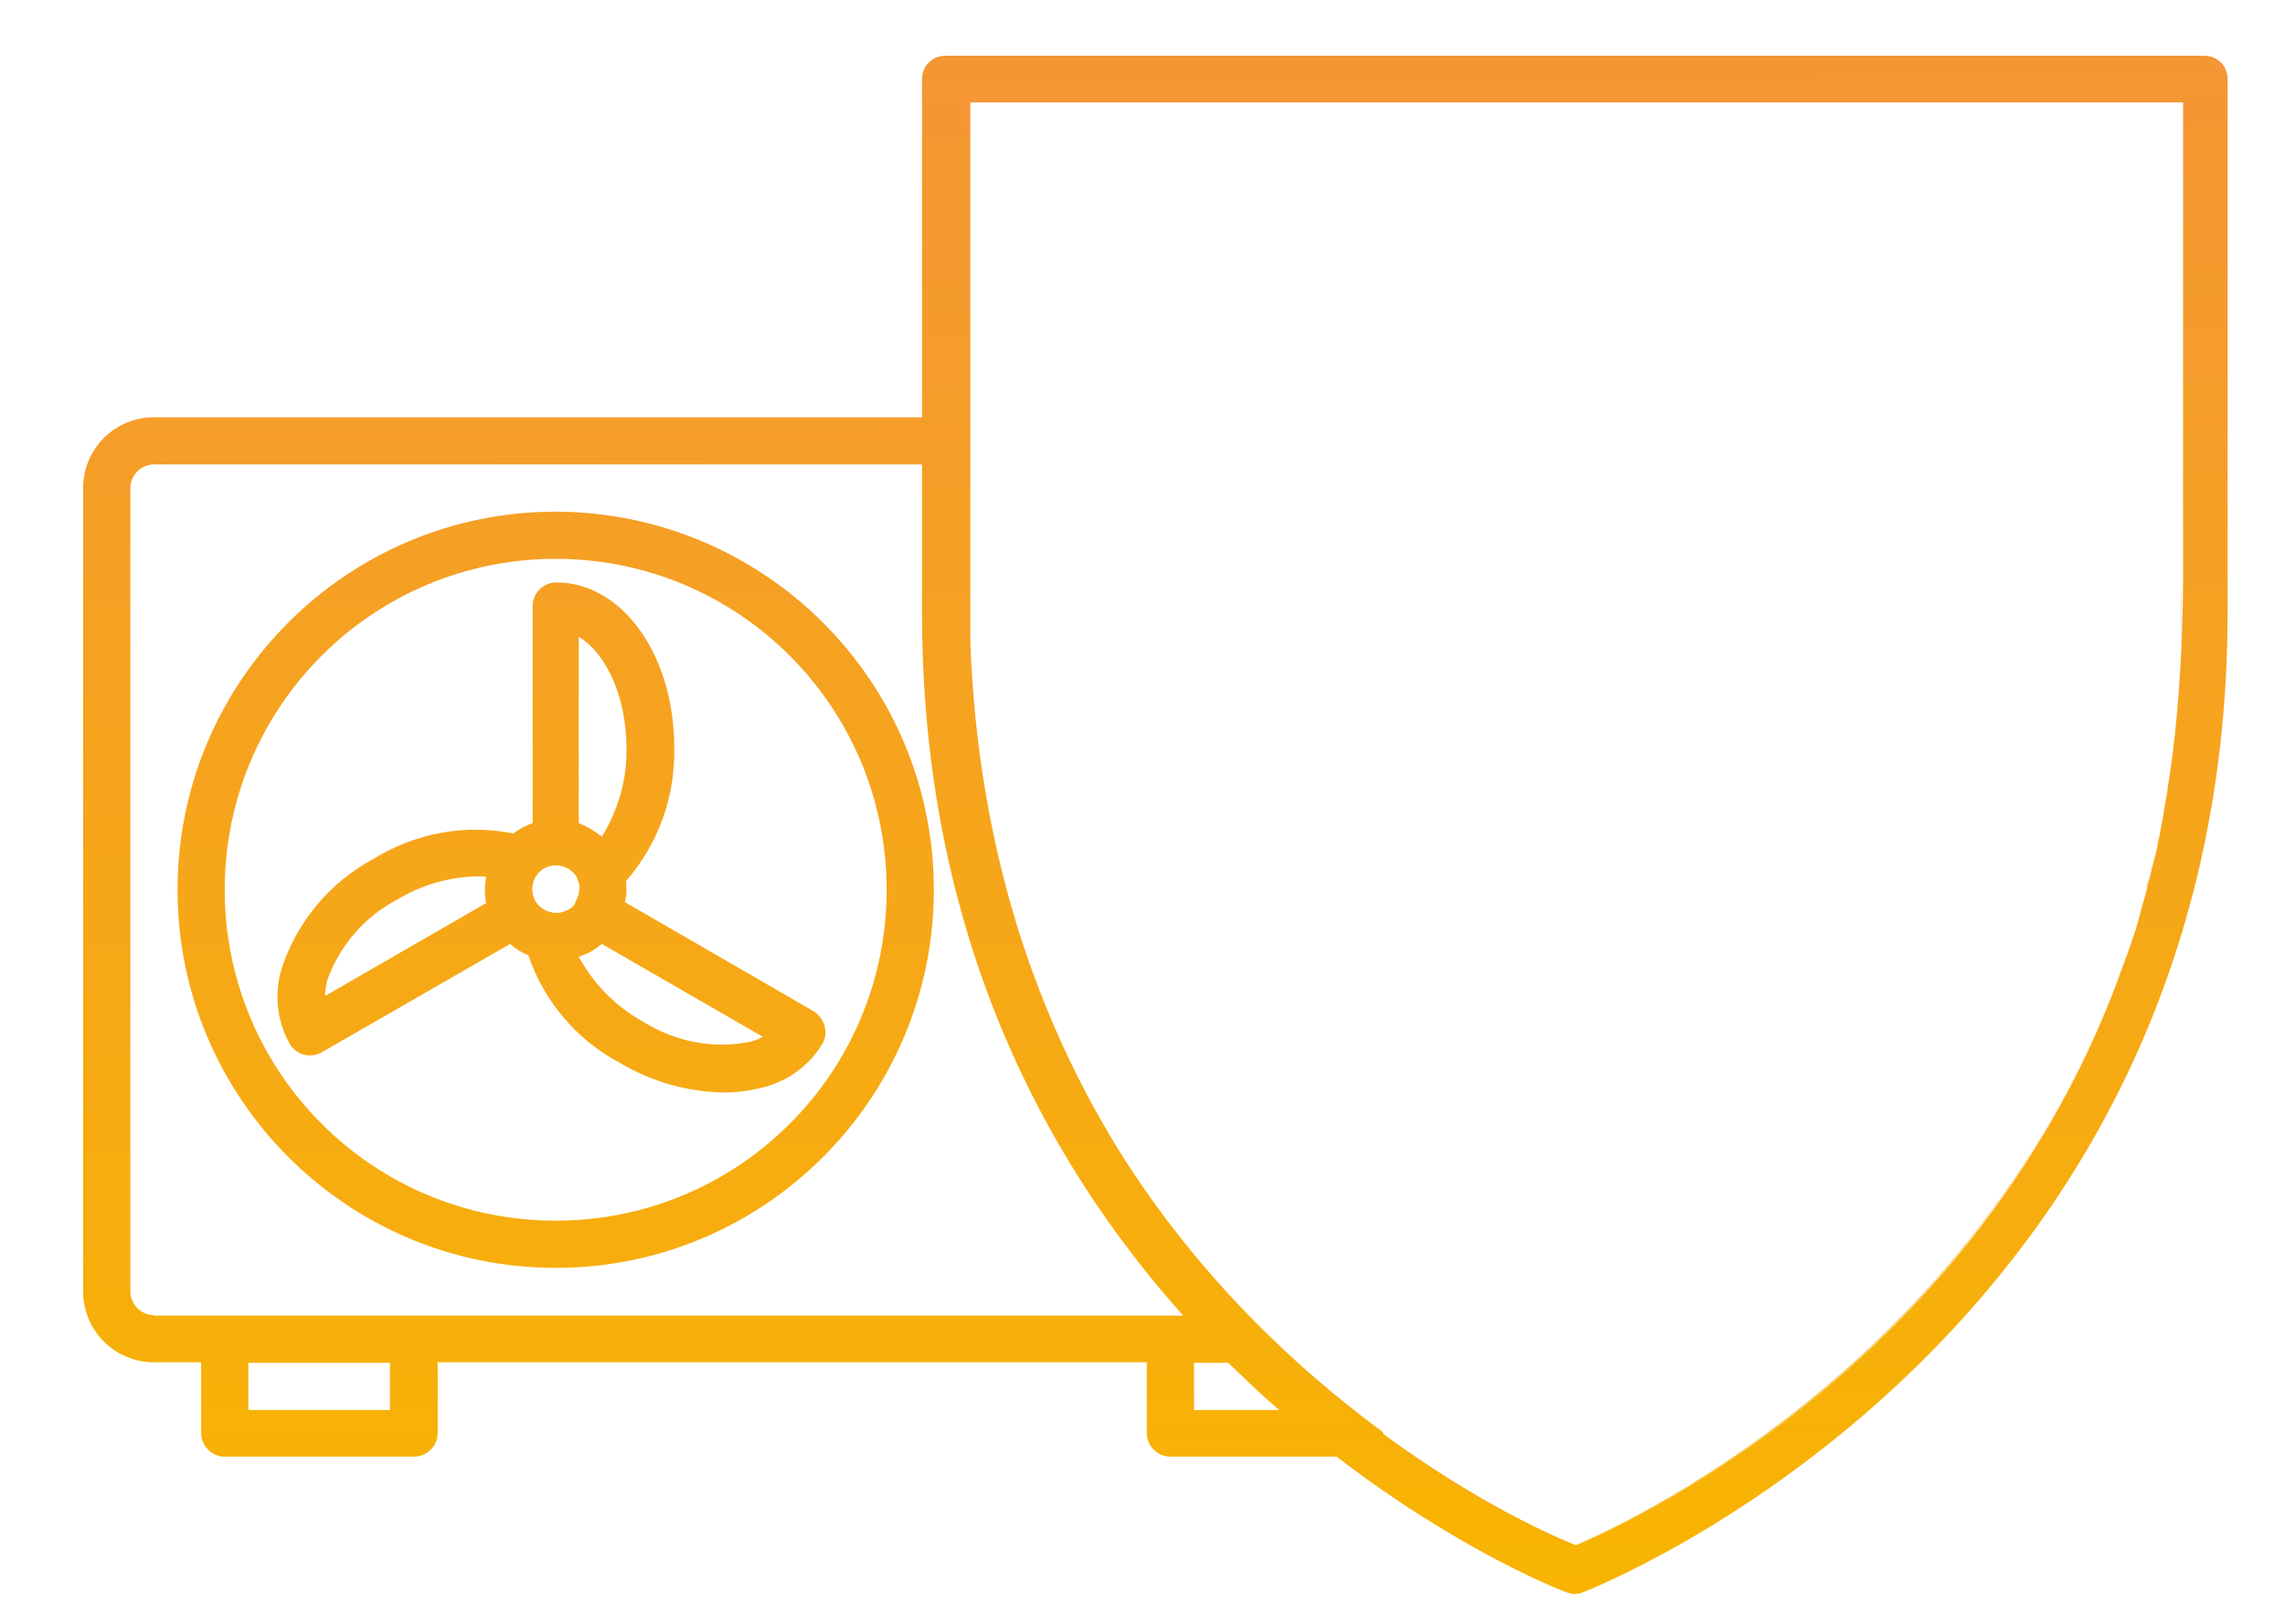 <?xml version="1.0" encoding="UTF-8"?> <svg xmlns="http://www.w3.org/2000/svg" xmlns:xlink="http://www.w3.org/1999/xlink" version="1.1" id="Слой_1" x="0px" y="0px" viewBox="0 0 426 302.8" style="enable-background:new 0 0 426 302.8;" xml:space="preserve"> <style type="text/css"> .st0{fill:url(#SVGID_1_);} .st1{fill:url(#SVGID_2_);} .st2{fill:url(#SVGID_3_);} .st3{fill:url(#SVGID_4_);} .st4{fill:url(#SVGID_5_);} .st5{fill:url(#SVGID_6_);} .st6{fill:url(#SVGID_7_);} .st7{fill:url(#SVGID_8_);} .st8{fill:url(#SVGID_9_);} .st9{fill:url(#SVGID_10_);} .st10{fill:url(#SVGID_11_);} .st11{fill:url(#SVGID_12_);} .st12{fill:url(#SVGID_13_);} .st13{fill:url(#SVGID_14_);} .st14{fill:url(#SVGID_15_);} .st15{fill:url(#SVGID_16_);} .st16{fill:url(#SVGID_17_);} .st17{fill:url(#SVGID_18_);} .st18{fill:url(#SVGID_19_);} .st19{fill:url(#SVGID_20_);} .st20{fill:url(#SVGID_21_);} .st21{fill:url(#SVGID_22_);} .st22{fill:url(#SVGID_23_);} .st23{fill:url(#SVGID_24_);} .st24{fill:url(#SVGID_25_);} .st25{fill:url(#SVGID_26_);} .st26{fill:url(#SVGID_27_);} .st27{fill:url(#SVGID_28_);} .st28{fill:url(#SVGID_29_);} </style> <g> <linearGradient id="SVGID_1_" gradientUnits="userSpaceOnUse" x1="400.844" y1="161.915" x2="401.349" y2="161.915"> <stop offset="0" style="stop-color:#F8B500"></stop> <stop offset="1" style="stop-color:#F3903F"></stop> <stop offset="1" style="stop-color:#FDC70C"></stop> </linearGradient> <path class="st0" d="M401.3,160.9c-0.2,0.7-0.3,1.4-0.5,2C401,162.3,401.2,161.6,401.3,160.9z"></path> <linearGradient id="SVGID_2_" gradientUnits="userSpaceOnUse" x1="404.858" y1="141.448" x2="404.968" y2="141.448"> <stop offset="0" style="stop-color:#F8B500"></stop> <stop offset="1" style="stop-color:#F3903F"></stop> <stop offset="1" style="stop-color:#FDC70C"></stop> </linearGradient> <path class="st1" d="M405,141c0,0.3-0.1,0.6-0.1,0.8C404.9,141.6,404.9,141.3,405,141z"></path> <linearGradient id="SVGID_3_" gradientUnits="userSpaceOnUse" x1="402.008" y1="156.965" x2="402.455" y2="156.965"> <stop offset="0" style="stop-color:#F8B500"></stop> <stop offset="1" style="stop-color:#F3903F"></stop> <stop offset="1" style="stop-color:#FDC70C"></stop> </linearGradient> <path class="st2" d="M402.5,155.9c-0.1,0.7-0.3,1.4-0.4,2C402.2,157.3,402.3,156.6,402.5,155.9z"></path> <linearGradient id="SVGID_4_" gradientUnits="userSpaceOnUse" x1="180.587" y1="69.494" x2="180.66" y2="69.494"> <stop offset="0" style="stop-color:#F8B500"></stop> <stop offset="1" style="stop-color:#F3903F"></stop> <stop offset="1" style="stop-color:#FDC70C"></stop> </linearGradient> <path class="st3" d="M180.6,114.2c0,1.9,0,3.8,0.1,5.7c0-21.2-0.1-100.9-0.1-100.9V114.2z"></path> <linearGradient id="SVGID_5_" gradientUnits="userSpaceOnUse" x1="403.081" y1="151.872" x2="403.429" y2="151.872"> <stop offset="0" style="stop-color:#F8B500"></stop> <stop offset="1" style="stop-color:#F3903F"></stop> <stop offset="1" style="stop-color:#FDC70C"></stop> </linearGradient> <path class="st4" d="M403.4,151c-0.1,0.6-0.2,1.2-0.3,1.8C403.2,152.2,403.3,151.6,403.4,151z"></path> <linearGradient id="SVGID_6_" gradientUnits="userSpaceOnUse" x1="399.69" y1="166.56" x2="400.115" y2="166.56"> <stop offset="0" style="stop-color:#F8B500"></stop> <stop offset="1" style="stop-color:#F3903F"></stop> <stop offset="1" style="stop-color:#FDC70C"></stop> </linearGradient> <path class="st5" d="M399.7,167.3c0.1-0.5,0.3-1,0.4-1.5C400,166.3,399.8,166.8,399.7,167.3z"></path> <linearGradient id="SVGID_7_" gradientUnits="userSpaceOnUse" x1="404.037" y1="146.686" x2="404.267" y2="146.686"> <stop offset="0" style="stop-color:#F8B500"></stop> <stop offset="1" style="stop-color:#F3903F"></stop> <stop offset="1" style="stop-color:#FDC70C"></stop> </linearGradient> <path class="st6" d="M404.3,146c-0.1,0.5-0.2,1-0.2,1.4C404.1,146.9,404.2,146.4,404.3,146z"></path> <linearGradient id="SVGID_8_" gradientUnits="userSpaceOnUse" x1="180.662" y1="167.726" x2="208.856" y2="167.726"> <stop offset="0" style="stop-color:#F8B500"></stop> <stop offset="1" style="stop-color:#F3903F"></stop> <stop offset="1" style="stop-color:#FDC70C"></stop> </linearGradient> <path class="st7" d="M208.9,215.5c-15.2-24.3-26.7-55.6-28.2-95.5C181.7,159.7,193.3,191,208.9,215.5z"></path> <g> <linearGradient id="SVGID_9_" gradientUnits="userSpaceOnUse" x1="104.784" y1="303.421" x2="101.847" y2="-44.364"> <stop offset="0" style="stop-color:#F8B500"></stop> <stop offset="1" style="stop-color:#F3903F"></stop> <stop offset="1" style="stop-color:#FDC70C"></stop> </linearGradient> <path class="st8" d="M103.6,95.4c-38.9,0-70.5,31.6-70.5,70.5c0,38.9,31.6,70.5,70.5,70.5c38.9,0,70.5-31.6,70.5-70.5 C174.1,127,142.5,95.5,103.6,95.4z M103.6,227.6c-34.1,0-61.7-27.6-61.7-61.7c0-34.1,27.6-61.7,61.7-61.7 c34.1,0,61.7,27.6,61.7,61.7C165.3,200,137.7,227.6,103.6,227.6z"></path> <linearGradient id="SVGID_10_" gradientUnits="userSpaceOnUse" x1="103.746" y1="303.43" x2="100.809" y2="-44.356"> <stop offset="0" style="stop-color:#F8B500"></stop> <stop offset="1" style="stop-color:#F3903F"></stop> <stop offset="1" style="stop-color:#FDC70C"></stop> </linearGradient> <path class="st9" d="M151.6,188.5l-35.1-20.3c0.2-0.8,0.3-1.6,0.3-2.3c0-0.5-0.1-1.1-0.1-1.6c6-6.9,9.2-15.7,9-24.9 c0-17.3-9.7-30.8-22-30.8c-2.4,0-4.4,2-4.4,4.4v40.5c-1.3,0.4-2.5,1.1-3.6,1.9c-8.9-1.8-18.2-0.1-26,4.7 c-8.2,4.4-14.3,11.7-17.2,20.5c-1.4,4.7-0.9,9.7,1.5,14c1.2,2.1,3.9,2.8,6,1.6l35.1-20.2c1,0.9,2.1,1.6,3.4,2.1 c2.9,8.6,9,15.8,17.1,20.1c5.9,3.5,12.6,5.4,19.4,5.5c2.3,0,4.7-0.3,7-0.9c4.8-1.1,8.9-4.1,11.4-8.3 C154.5,192.4,153.7,189.8,151.6,188.5z M90.6,163.6c-0.1,0.8-0.2,1.6-0.2,2.4c0,0.8,0.1,1.6,0.2,2.4l-30,17.3c0-1,0.2-1.9,0.4-2.9 c2.3-6.5,7-11.9,13.1-15.1c4.5-2.7,9.6-4.2,14.9-4.3c0.6,0,1.1,0,1.6,0.1V163.6z M108,118.8c5.1,3.1,8.8,11.3,8.8,20.7 c0.1,5.8-1.5,11.5-4.6,16.5c-0.1-0.1-0.3-0.2-0.4-0.3c-0.4-0.3-0.8-0.6-1.3-0.9c-0.2-0.1-0.4-0.3-0.7-0.4 c-0.5-0.3-0.9-0.5-1.4-0.7c-0.2-0.1-0.3-0.2-0.5-0.2V118.8z M106.7,169.1c-0.2,0.2-0.4,0.3-0.6,0.4c-0.1,0.1-0.2,0.2-0.3,0.2 c-0.3,0.1-0.5,0.2-0.8,0.3c-0.1,0-0.2,0.1-0.3,0.1c-0.2,0.1-0.5,0.1-0.8,0.1c-0.3,0-0.6,0-0.9,0c0,0-0.1,0-0.1-0.1 c-2.4-0.4-4-2.6-3.6-5c0.1-0.8,0.4-1.5,0.9-2.1c1.5-1.9,4.3-2.2,6.2-0.7c0.7,0.5,1.2,1.2,1.4,2c0.2,0.5,0.3,0.9,0.2,1.4 c0,0.8-0.2,1.5-0.6,2.2C107.2,168.5,107,168.8,106.7,169.1z M139.6,194.3c-6.8,1.3-13.8-0.1-19.7-3.8c-5.1-2.8-9.2-7-12-12.1 c0.8-0.3,1.6-0.6,2.3-1h0c0.7-0.4,1.4-0.9,2-1.4l30,17.3C141.4,193.8,140.5,194.1,139.6,194.3z"></path> </g> <linearGradient id="SVGID_11_" gradientUnits="userSpaceOnUse" x1="216.893" y1="302.474" x2="213.956" y2="-45.311"> <stop offset="0" style="stop-color:#F8B500"></stop> <stop offset="1" style="stop-color:#F3903F"></stop> <stop offset="1" style="stop-color:#FDC70C"></stop> </linearGradient> <path class="st10" d="M411,10.4H176.2c-2.4,0-4.3,1.9-4.3,4.3v63.1H28.7c-7.3,0-13.2,5.9-13.2,13.2v149.8c0,7.3,5.9,13.2,13.2,13.2 h8.8v13.2c0,2.4,2,4.4,4.4,4.4h35.3c2.4,0,4.4-2,4.4-4.4v-13.2h132.2v13.2c0,2.4,2,4.4,4.4,4.4h31c23,17.7,42.4,25.2,42.9,25.3 c0.5,0.2,1,0.3,1.5,0.3c0.5,0,1-0.1,1.5-0.3c1.2-0.5,120.2-46.6,120.2-182.8V14.7C415.3,12.3,413.4,10.4,411,10.4z M72.8,262.9 H46.3v-8.8h26.4V262.9z M28.7,245.2c-2.4,0-4.4-2-4.4-4.4V91c0-2.4,2-4.4,4.4-4.4h143.2v27.7c0,59.8,22.9,102.2,48.7,131H28.7z M222.6,262.9v-8.8h6.4c3.2,3.1,6.3,6.1,9.5,8.8H222.6z M241.1,254.1l7.9,6.9C246.4,258.8,243.8,256.5,241.1,254.1z M405,141 c0,0.3-0.1,0.6-0.1,0.8c-0.2,1.4-0.4,2.7-0.6,4.1c-0.1,0.5-0.2,1-0.2,1.4c-0.2,1.2-0.4,2.4-0.6,3.5c-0.1,0.6-0.2,1.2-0.3,1.8 c-0.2,1.1-0.4,2.1-0.6,3.2c-0.1,0.7-0.3,1.4-0.4,2c-0.2,1-0.4,2-0.7,2.9c-0.2,0.7-0.3,1.4-0.5,2c-0.2,1-0.5,1.9-0.7,2.9 c-0.1,0.5-0.3,1-0.4,1.5c-0.4,1.3-0.7,2.6-1.1,4c-0.2,0.7-0.4,1.4-0.6,2.1c-0.2,0.6-0.4,1.2-0.6,1.8c-0.3,0.9-0.6,1.7-0.9,2.6 c-0.1,0.4-0.2,0.7-0.4,1.1c-0.4,1-0.7,2-1.1,3c-0.1,0.2-0.1,0.4-0.2,0.6c-0.4,1.1-0.9,2.3-1.3,3.4c0,0,0,0,0,0 c-29.8,75.3-99.9,102.4-99.9,102.4s-15.9-6-35.8-20.5l-0.2-0.6c-15.9-11.7-34-28.5-48.7-51.7c-15.2-24.3-26.7-55.6-28.2-95.5 c0,0,0,0,0-0.1c0-8.1,0-24.6,0-42l0-0.1V19.1h226.1c0,0,0,67.5,0,89.6C406.9,120.1,406.3,130.9,405,141z"></path> <linearGradient id="SVGID_12_" gradientUnits="userSpaceOnUse" x1="404.267" y1="143.916" x2="404.858" y2="143.916"> <stop offset="0" style="stop-color:#F8B500"></stop> <stop offset="1" style="stop-color:#F3903F"></stop> <stop offset="1" style="stop-color:#FDC70C"></stop> </linearGradient> <path class="st11" d="M404.9,141.9c-0.2,1.4-0.4,2.7-0.6,4.1C404.5,144.6,404.7,143.2,404.9,141.9z"></path> <linearGradient id="SVGID_13_" gradientUnits="userSpaceOnUse" x1="405.889" y1="300.878" x2="402.951" y2="-46.908"> <stop offset="0" style="stop-color:#F8B500"></stop> <stop offset="1" style="stop-color:#F3903F"></stop> <stop offset="1" style="stop-color:#FDC70C"></stop> </linearGradient> <path class="st12" d="M404.9,141.9c-0.2,1.4-0.4,2.7-0.6,4.1C404.5,144.6,404.7,143.2,404.9,141.9z"></path> <linearGradient id="SVGID_14_" gradientUnits="userSpaceOnUse" x1="180.66" y1="119.959" x2="180.662" y2="119.959"> <stop offset="0" style="stop-color:#F8B500"></stop> <stop offset="1" style="stop-color:#F3903F"></stop> <stop offset="1" style="stop-color:#FDC70C"></stop> </linearGradient> <path class="st13" d="M180.7,119.9C180.7,120,180.7,120,180.7,119.9C180.7,120,180.7,120,180.7,119.9 C180.7,119.9,180.7,119.9,180.7,119.9z"></path> <linearGradient id="SVGID_15_" gradientUnits="userSpaceOnUse" x1="182.205" y1="302.767" x2="179.268" y2="-45.018"> <stop offset="0" style="stop-color:#F8B500"></stop> <stop offset="1" style="stop-color:#F3903F"></stop> <stop offset="1" style="stop-color:#FDC70C"></stop> </linearGradient> <path class="st14" d="M180.7,119.9C180.7,120,180.7,120,180.7,119.9C180.7,120,180.7,120,180.7,119.9 C180.7,119.9,180.7,119.9,180.7,119.9z"></path> <linearGradient id="SVGID_16_" gradientUnits="userSpaceOnUse" x1="400.115" y1="164.365" x2="400.844" y2="164.365"> <stop offset="0" style="stop-color:#F8B500"></stop> <stop offset="1" style="stop-color:#F3903F"></stop> <stop offset="1" style="stop-color:#FDC70C"></stop> </linearGradient> <path class="st15" d="M400.8,162.9c-0.2,1-0.5,1.9-0.7,2.9C400.4,164.9,400.6,163.9,400.8,162.9z"></path> <linearGradient id="SVGID_17_" gradientUnits="userSpaceOnUse" x1="401.633" y1="300.914" x2="398.695" y2="-46.872"> <stop offset="0" style="stop-color:#F8B500"></stop> <stop offset="1" style="stop-color:#F3903F"></stop> <stop offset="1" style="stop-color:#FDC70C"></stop> </linearGradient> <path class="st16" d="M400.8,162.9c-0.2,1-0.5,1.9-0.7,2.9C400.4,164.9,400.6,163.9,400.8,162.9z"></path> <linearGradient id="SVGID_18_" gradientUnits="userSpaceOnUse" x1="403.429" y1="149.18" x2="404.037" y2="149.18"> <stop offset="0" style="stop-color:#F8B500"></stop> <stop offset="1" style="stop-color:#F3903F"></stop> <stop offset="1" style="stop-color:#FDC70C"></stop> </linearGradient> <path class="st17" d="M404,147.4c-0.2,1.2-0.4,2.4-0.6,3.5C403.6,149.8,403.8,148.6,404,147.4z"></path> <linearGradient id="SVGID_19_" gradientUnits="userSpaceOnUse" x1="405.014" y1="300.885" x2="402.077" y2="-46.9"> <stop offset="0" style="stop-color:#F8B500"></stop> <stop offset="1" style="stop-color:#F3903F"></stop> <stop offset="1" style="stop-color:#FDC70C"></stop> </linearGradient> <path class="st18" d="M404,147.4c-0.2,1.2-0.4,2.4-0.6,3.5C403.6,149.8,403.8,148.6,404,147.4z"></path> <linearGradient id="SVGID_20_" gradientUnits="userSpaceOnUse" x1="208.856" y1="251.857" x2="293.62" y2="251.857"> <stop offset="0" style="stop-color:#F8B500"></stop> <stop offset="1" style="stop-color:#F3903F"></stop> <stop offset="1" style="stop-color:#FDC70C"></stop> </linearGradient> <path class="st19" d="M208.9,215.5c33.5,53.6,84.8,72.8,84.8,72.8C284.7,284.5,239.4,263.5,208.9,215.5z"></path> <linearGradient id="SVGID_21_" gradientUnits="userSpaceOnUse" x1="251.663" y1="302.18" x2="248.726" y2="-45.605"> <stop offset="0" style="stop-color:#F8B500"></stop> <stop offset="1" style="stop-color:#F3903F"></stop> <stop offset="1" style="stop-color:#FDC70C"></stop> </linearGradient> <path class="st20" d="M208.9,215.5c33.5,53.6,84.8,72.8,84.8,72.8C284.7,284.5,239.4,263.5,208.9,215.5z"></path> <linearGradient id="SVGID_22_" gradientUnits="userSpaceOnUse" x1="293.62" y1="227.784" x2="399.69" y2="227.784"> <stop offset="0" style="stop-color:#F8B500"></stop> <stop offset="1" style="stop-color:#F3903F"></stop> <stop offset="1" style="stop-color:#FDC70C"></stop> </linearGradient> <path class="st21" d="M293.6,288.2c0,0,81.4-31.6,106.1-120.9C376.9,249.9,305,283.4,293.6,288.2z"></path> <linearGradient id="SVGID_23_" gradientUnits="userSpaceOnUse" x1="347.277" y1="301.373" x2="344.339" y2="-46.413"> <stop offset="0" style="stop-color:#F8B500"></stop> <stop offset="1" style="stop-color:#F3903F"></stop> <stop offset="1" style="stop-color:#FDC70C"></stop> </linearGradient> <path class="st22" d="M293.6,288.2c0,0,81.4-31.6,106.1-120.9C376.9,249.9,305,283.4,293.6,288.2z"></path> <linearGradient id="SVGID_24_" gradientUnits="userSpaceOnUse" x1="404.968" y1="124.83" x2="406.711" y2="124.83"> <stop offset="0" style="stop-color:#F8B500"></stop> <stop offset="1" style="stop-color:#F3903F"></stop> <stop offset="1" style="stop-color:#FDC70C"></stop> </linearGradient> <path class="st23" d="M405,141c1.3-10.2,1.9-21,1.7-32.4v5.6C406.7,123.6,406.1,132.5,405,141z"></path> <linearGradient id="SVGID_25_" gradientUnits="userSpaceOnUse" x1="407.309" y1="300.866" x2="404.371" y2="-46.92"> <stop offset="0" style="stop-color:#F8B500"></stop> <stop offset="1" style="stop-color:#F3903F"></stop> <stop offset="1" style="stop-color:#FDC70C"></stop> </linearGradient> <path class="st24" d="M405,141c1.3-10.2,1.9-21,1.7-32.4v5.6C406.7,123.6,406.1,132.5,405,141z"></path> <linearGradient id="SVGID_26_" gradientUnits="userSpaceOnUse" x1="401.349" y1="159.443" x2="402.008" y2="159.443"> <stop offset="0" style="stop-color:#F8B500"></stop> <stop offset="1" style="stop-color:#F3903F"></stop> <stop offset="1" style="stop-color:#FDC70C"></stop> </linearGradient> <path class="st25" d="M402,158c-0.2,1-0.4,2-0.7,2.9C401.6,159.9,401.8,159,402,158z"></path> <linearGradient id="SVGID_27_" gradientUnits="userSpaceOnUse" x1="402.873" y1="300.903" x2="399.936" y2="-46.882"> <stop offset="0" style="stop-color:#F8B500"></stop> <stop offset="1" style="stop-color:#F3903F"></stop> <stop offset="1" style="stop-color:#FDC70C"></stop> </linearGradient> <path class="st26" d="M402,158c-0.2,1-0.4,2-0.7,2.9C401.6,159.9,401.8,159,402,158z"></path> <linearGradient id="SVGID_28_" gradientUnits="userSpaceOnUse" x1="402.455" y1="154.367" x2="403.081" y2="154.367"> <stop offset="0" style="stop-color:#F8B500"></stop> <stop offset="1" style="stop-color:#F3903F"></stop> <stop offset="1" style="stop-color:#FDC70C"></stop> </linearGradient> <path class="st27" d="M403.1,152.8c-0.2,1.1-0.4,2.1-0.6,3.2C402.7,154.9,402.9,153.8,403.1,152.8z"></path> <linearGradient id="SVGID_29_" gradientUnits="userSpaceOnUse" x1="404.006" y1="300.894" x2="401.068" y2="-46.892"> <stop offset="0" style="stop-color:#F8B500"></stop> <stop offset="1" style="stop-color:#F3903F"></stop> <stop offset="1" style="stop-color:#FDC70C"></stop> </linearGradient> <path class="st28" d="M403.1,152.8c-0.2,1.1-0.4,2.1-0.6,3.2C402.7,154.9,402.9,153.8,403.1,152.8z"></path> </g> </svg> 